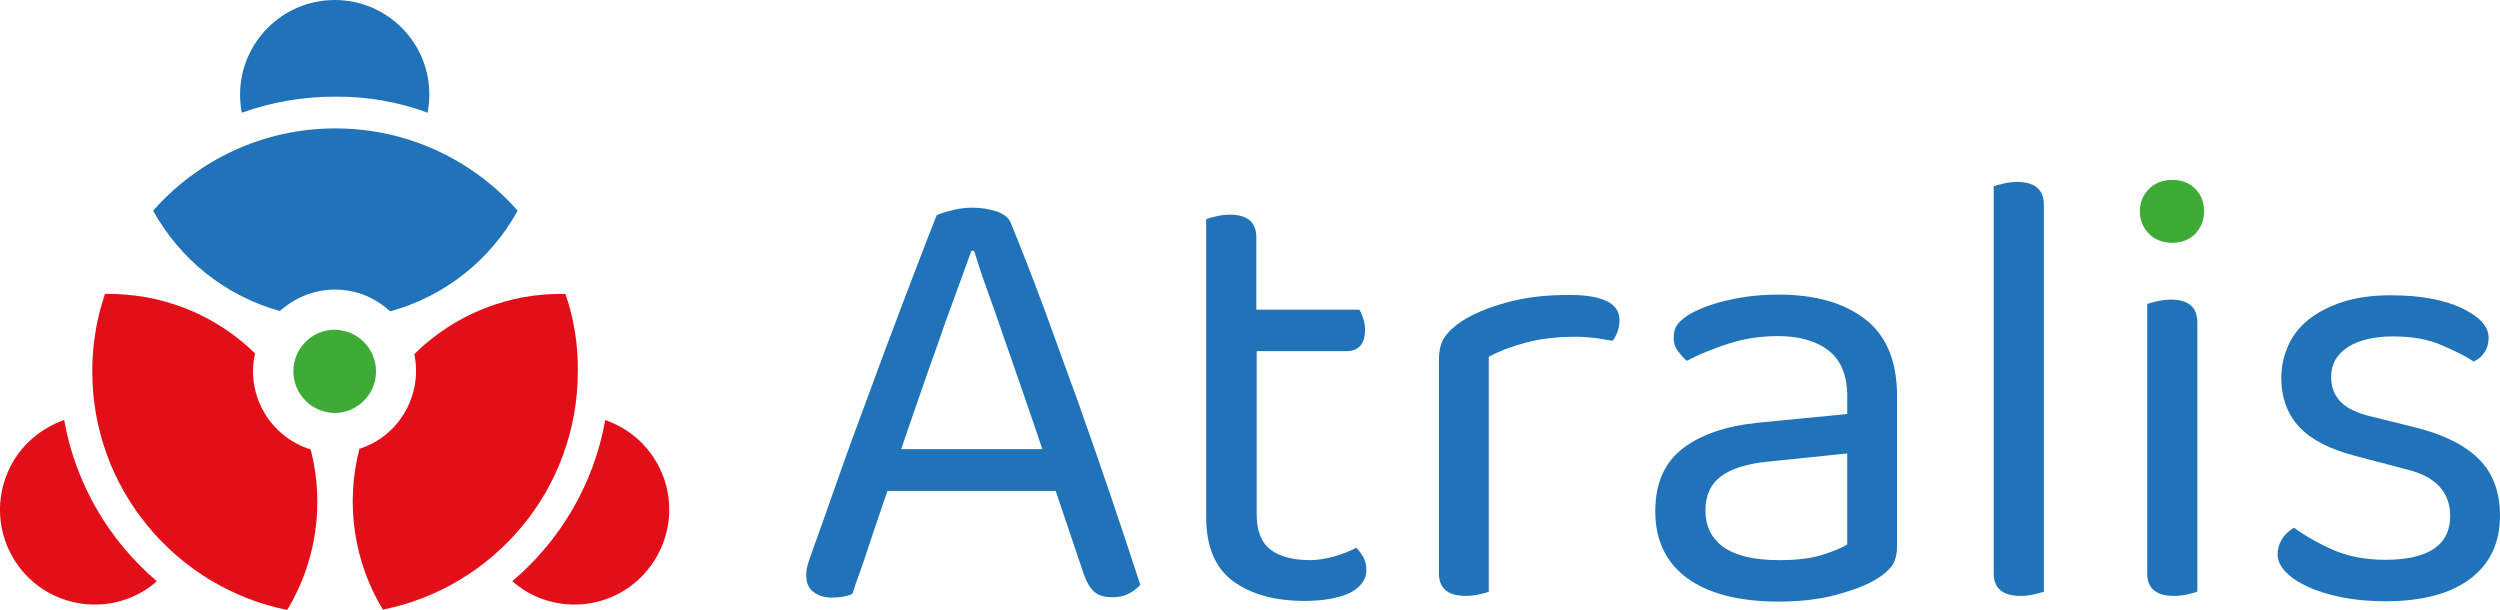 <svg viewBox="0 0 747.59 182.4" xmlns="http://www.w3.org/2000/svg"><g fill="#2072b9"><path d="m315.69 146.8h-50.3c-.9 2.5-1.8 5.2-2.8 8.2-1 2.9-2 5.8-2.9 8.6s-1.8 5.4-2.7 7.9c-.9 2.4-1.6 4.5-2.1 6.1-1.8.8-3.8 1.1-6.2 1.1-2 0-3.8-.5-5.3-1.6-1.6-1.1-2.3-2.8-2.3-5.2 0-1.1.2-2.3.6-3.5s.8-2.5 1.3-3.8c1.9-5.3 4.3-12 7.2-20.3s6.1-17 9.6-26.4c3.4-9.3 6.9-18.7 10.5-28.1s6.8-17.9 9.8-25.4c1-.5 2.5-1 4.5-1.5s4.1-.8 6.2-.8c2.5 0 4.9.4 7.2 1.1 2.3.8 3.8 2 4.4 3.8 3 7.3 6.2 15.5 9.7 24.9 3.4 9.3 6.9 18.9 10.4 28.6 3.5 9.8 6.8 19.4 10 28.8s6 18 8.5 25.6c-1 1.1-2.2 2-3.6 2.7s-2.9 1-4.7 1c-2.4 0-4.2-.5-5.4-1.6-1.3-1.1-2.3-2.8-3.2-5.3zm-25.2-71.8c-1.4 3.8-2.9 8-4.7 12.9-1.8 4.8-3.6 9.8-5.4 15.1-1.9 5.3-3.8 10.6-5.6 15.9-1.9 5.4-3.6 10.5-5.3 15.4h42.2c-1.9-5.6-3.8-11.3-5.8-17s-3.9-11.2-5.7-16.4c-1.8-5.3-3.5-10.1-5.1-14.5s-2.8-8.2-3.8-11.4z"/><path d="m390.19 179.7c-8.8 0-15.9-1.9-21.3-5.8s-8.2-10.3-8.2-19.3v-89.1c.6-.2 1.6-.5 2.9-.8s2.7-.5 4.2-.5c5.3 0 7.9 2.3 7.9 6.8v21.6h30.8c.4.6.8 1.5 1.1 2.5.4 1.1.6 2.2.6 3.5 0 4.3-1.9 6.4-5.6 6.4h-26.8v48.8c0 5 1.4 8.5 4.2 10.6s6.8 3.1 11.9 3.1c2.1 0 4.5-.4 7.1-1.1 2.6-.8 4.8-1.6 6.6-2.6.8.8 1.4 1.7 2.1 2.8.6 1.1.9 2.4.9 3.9 0 2.8-1.6 5-4.9 6.8-3.3 1.5-7.8 2.4-13.5 2.4z"/><path d="m445.29 176.9c-.6.3-1.6.5-2.8.8-1.3.3-2.6.5-4.1.5-5.4 0-8.1-2.2-8.1-6.8v-63.6c0-2.9.5-5.2 1.6-6.8 1.1-1.7 2.8-3.3 5.3-5 3.3-2.1 7.7-4 13.2-5.5 5.6-1.6 11.8-2.3 18.9-2.3 10 0 15 2.5 15 7.5 0 1.3-.2 2.4-.6 3.5s-.9 2-1.5 2.7c-1.3-.2-2.9-.5-4.9-.8-2-.2-4-.4-6-.4-5.8 0-10.8.6-15.2 1.8s-8 2.6-10.9 4.2v70.2z"/><path d="m531.79 88.1c10.9 0 19.5 2.4 25.9 7.3s9.6 12.6 9.6 23.1v44.5c0 2.8-.5 4.8-1.6 6.3-1.1 1.4-2.7 2.8-4.8 4-3 1.8-7 3.3-11.9 4.6s-10.6 2-17 2c-11.8 0-20.9-2.3-27.3-6.9s-9.7-11.3-9.7-20.1c0-8.3 2.7-14.5 8.1-18.7s12.9-6.8 22.7-7.8l26.6-2.6v-5.3c0-6.3-1.9-10.8-5.6-13.7-3.8-2.9-8.8-4.3-15.2-4.3-5.3 0-10.2.8-14.8 2.3s-8.8 3.2-12.4 5.1c-1-.9-1.9-1.9-2.7-3s-1.2-2.4-1.2-3.8c0-1.8.4-3.2 1.3-4.3s2.3-2.2 4.1-3.2c3.4-1.8 7.3-3.1 11.6-4 4.4-1 9.2-1.5 14.3-1.5zm.2 79.4c5.3 0 9.6-.5 13-1.6s5.9-2.1 7.4-3.1v-27.2l-23.3 2.4c-6.5.6-11.3 2.1-14.4 4.4s-4.7 5.7-4.7 10.2c0 4.8 1.8 8.4 5.4 11 3.7 2.6 9.2 3.9 16.6 3.9z"/><path d="m608.39 177.7c-1.3.3-2.6.5-4.1.5-5.4 0-8.1-2.2-8.1-6.8v-115.7c.6-.2 1.6-.5 2.9-.8s2.7-.5 4-.5c5.4 0 8.1 2.3 8.1 6.8v115.8c-.7.1-1.6.4-2.8.7z"/><path d="m657.09 176.9c-.6.3-1.6.5-2.8.8-1.3.3-2.6.5-4.1.5-5.4 0-8.1-2.2-8.1-6.8v-80.5c.6-.2 1.6-.5 2.9-.8s2.7-.5 4.2-.5c5.3 0 7.9 2.3 7.9 6.9z"/><path d="m747.59 154.2c0 8-2.9 14.3-8.8 18.8s-14.4 6.8-25.5 6.8c-4.8 0-9.1-.4-13.1-1.2s-7.4-1.9-10.2-3.2-5-2.8-6.6-4.5-2.3-3.4-2.3-5.2c0-1.5.4-2.9 1.2-4.3s2-2.6 3.7-3.6c3.4 2.5 7.3 4.7 11.8 6.7 4.5 1.9 9.6 2.9 15.4 2.9 13 0 19.5-4.4 19.5-13.1 0-7.1-4.3-11.8-12.9-13.9l-15.6-4.1c-7.6-2-13.2-4.9-16.7-8.7s-5.3-8.7-5.3-14.7c0-3.3.7-6.4 2-9.4s3.3-5.6 6.1-7.9c2.8-2.2 6.2-4 10.2-5.3 4.1-1.3 8.8-2 14.4-2 8.8 0 15.8 1.3 21.2 3.8 5.4 2.6 8.1 5.5 8.1 8.9 0 1.6-.4 3.1-1.2 4.3-.8 1.3-1.9 2.2-3.3 2.8-2.2-1.5-5.4-3.1-9.6-4.9-4.1-1.8-9-2.6-14.6-2.6s-10.1 1.1-13.4 3.2-5 5.1-5 9c0 2.9.9 5.3 2.8 7.3s5 3.5 9.4 4.5l12.9 3.2c8.5 2.1 14.9 5.3 19.1 9.5 4.1 4.1 6.3 9.7 6.3 16.9z"/></g><path d="m639.89 63.2c0-2.6.9-4.8 2.7-6.7 1.8-1.8 4.2-2.7 7-2.7s5.2.9 6.9 2.7c1.8 1.8 2.6 4 2.6 6.7s-.9 4.8-2.6 6.7c-1.8 1.8-4.1 2.7-6.9 2.7s-5.2-.9-7-2.7c-1.8-1.9-2.7-4.1-2.7-6.7z" fill="#3eab37"/><path d="m127.89 33.7c.3-1.8.5-3.6.5-5.4 0-15.7-12.7-28.3-28.3-28.3s-28.3 12.7-28.3 28.3c0 1.9.2 3.7.5 5.4 8.7-3.1 18.1-4.8 27.8-4.8 9.8-.1 19.1 1.6 27.8 4.8z" fill="#2072b9"/><path d="m19.19 125.6c-1.7.6-3.3 1.3-5 2.3-13.6 7.8-18.2 25.2-10.4 38.7 7.8 13.6 25.2 18.2 38.7 10.4 1.6-.9 3.1-2 4.4-3.2-14.2-12.1-24.3-29-27.7-48.2z" fill="#e20e18"/><path d="m185.99 127.9c-1.6-.9-3.3-1.7-5-2.3-3.4 19.2-13.5 36.1-27.8 48.2 1.4 1.2 2.8 2.2 4.4 3.2 13.6 7.8 30.9 3.2 38.7-10.4 7.9-13.6 3.2-30.9-10.3-38.7z" fill="#e20e18"/><path d="m100.09 98.6c.8 0 1.7.1 2.5.3 6.7 1.4 11 8 9.6 14.7-1.2 5.8-6.4 9.9-12.1 9.9-.8 0-1.7-.1-2.5-.3-6.7-1.4-11-8-9.6-14.7 1.2-5.8 6.3-9.9 12.1-9.9" fill="#3eab37"/><path d="m100.09 86.6c1.7 0 3.4.2 5 .5 4.5.9 8.4 3.1 11.6 6 16.4-4.5 30.1-15.5 38.1-30.1-13.3-15.1-32.8-24.6-54.5-24.6s-41.2 9.5-54.5 24.6c8 14.5 21.6 25.5 37.9 30 .4-.4.8-.7 1.2-1 4.2-3.4 9.6-5.4 15.2-5.4z" fill="#2072b9"/><path d="m76.19 106.1c0-.1.1-.2.1-.4-12.1-11.9-28.4-18.1-44.9-17.8-2.5 7.3-3.8 15.1-3.8 23.2 0 35.2 25.1 64.6 58.3 71.3 8.6-14.2 11.3-31.6 7-48-11.9-3.7-19.3-15.9-16.7-28.3z" fill="#e20e18"/><path d="m169.09 87.9c-16.7-.4-33.1 6-45.2 18 .7 3.2.7 6.7 0 10.1-1.2 5.5-4.2 10.5-8.6 14-2.3 1.9-5 3.3-7.8 4.2-4.3 16.5-1.6 33.9 7 48.1 33.3-6.7 58.3-36 58.3-71.3.1-8-1.2-15.8-3.7-23.1z" fill="#e20e18"/></svg>